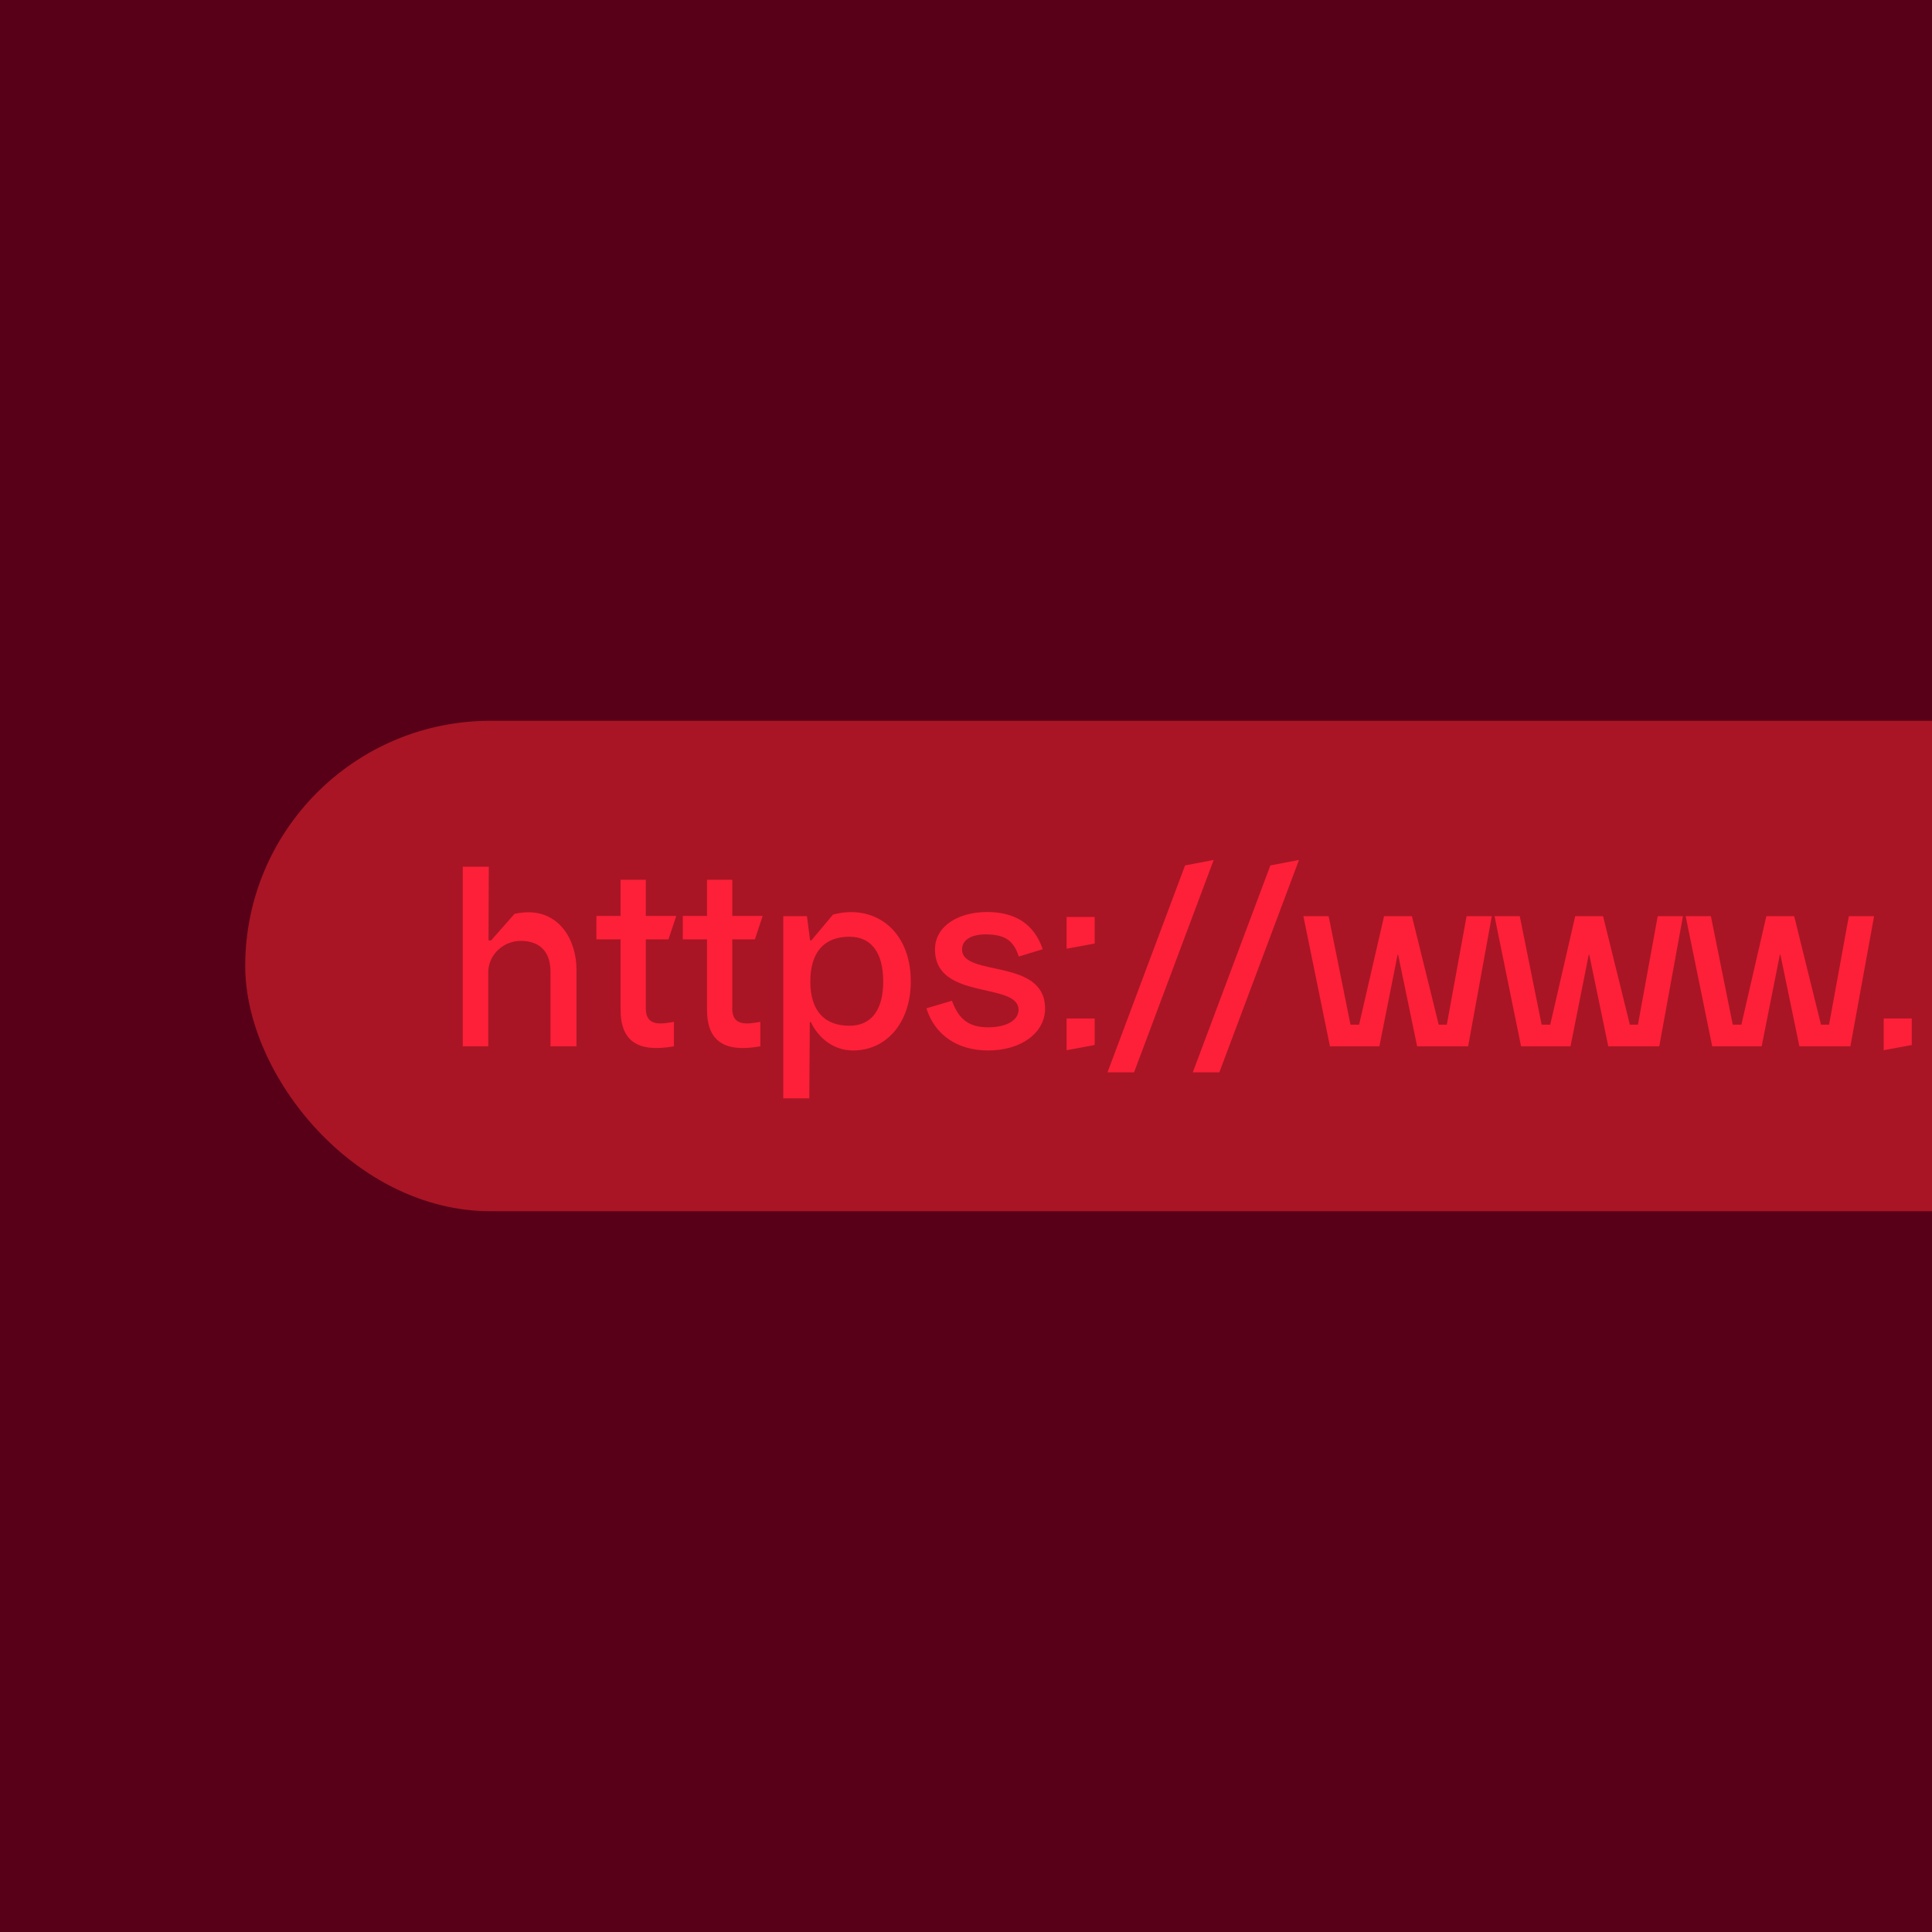 <svg width="260" height="260" viewBox="0 0 260 260" fill="none" xmlns="http://www.w3.org/2000/svg">
<g clip-path="url(#clip0_13321_34251)">
<rect width="260" height="260" fill="#580018"/>
<rect x="33" y="97" width="286" height="66" rx="33" fill="#A91525"/>
<path d="M62.277 116.64H65.779L65.744 126.587L65.779 126.552H66.094L69.247 122.979C69.912 122.839 70.543 122.769 71.138 122.769C75.166 122.769 77.583 126.307 77.583 130.545V140.807H74.08V130.755C74.08 128.233 72.784 126.622 70.087 126.622C67.881 126.622 65.884 128.268 65.709 130.615V140.807H62.277V116.64Z" fill="#FD2038"/>
<path d="M83.515 118.391H86.913V123.259H91.011L89.96 126.412H86.913V135.728C86.913 138.215 89.049 137.795 90.696 137.515V140.807C85.827 141.683 83.515 140.107 83.515 135.869V126.412H80.258V123.259H83.515V118.391Z" fill="#FD2038"/>
<path d="M95.145 118.391H98.542V123.259H102.64L101.59 126.412H98.542V135.728C98.542 138.215 100.679 137.795 102.325 137.515V140.807C97.457 141.683 95.145 140.107 95.145 135.869V126.412H91.888V123.259H95.145V118.391Z" fill="#FD2038"/>
<path d="M105.408 147.812V123.294H108.596L109.016 126.552H109.191L112.098 123.084C117.492 121.613 122.571 125.011 122.571 132.086C122.571 137.515 119.384 141.368 114.795 141.368C112.168 141.368 110.137 139.686 109.121 137.55H108.981L108.911 147.812H105.408ZM114.305 126.061C110.837 126.061 109.051 128.233 109.051 132.086C109.051 135.904 110.837 138.04 114.305 138.04C117.282 138.04 118.858 135.904 118.858 132.086C118.858 128.233 117.282 126.061 114.305 126.061Z" fill="#FD2038"/>
<path d="M132.972 141.368C128.944 141.368 125.827 139.371 124.671 135.693L128.104 134.678C128.944 136.884 130.1 138.25 132.972 138.25C135.564 138.25 137.07 137.235 137.07 135.904C137.07 132.086 125.827 134.713 125.827 127.778C125.827 124.52 129.119 122.734 132.832 122.734C136.545 122.734 139.137 124.275 140.327 127.743L137.105 128.723C136.405 126.552 135.214 125.746 132.622 125.746C130.836 125.746 129.47 126.412 129.47 127.778C129.47 131.525 140.643 128.863 140.643 135.728C140.643 138.951 137.49 141.368 132.972 141.368Z" fill="#FD2038"/>
<path d="M143.537 141.332V137.059H147.319V140.632L143.537 141.332ZM143.537 127.673V123.4H147.319V126.972L143.537 127.673Z" fill="#FD2038"/>
<path d="M152.615 144.31H149.042L159.48 116.464L163.333 115.729L152.615 144.31Z" fill="#FD2038"/>
<path d="M164.094 144.31H160.521L170.959 116.464L174.812 115.729L164.094 144.31Z" fill="#FD2038"/>
<path d="M190.711 140.807L188.154 128.478H188.084L185.632 140.807H178.977L175.405 123.294H178.802L181.744 137.9H182.9L186.263 123.294H190.01L193.618 137.9H194.704L197.366 123.294H200.763L197.576 140.807H190.711Z" fill="#FD2038"/>
<path d="M216.433 140.807L213.876 128.478H213.806L211.354 140.807H204.699L201.127 123.294H204.524L207.466 137.9H208.622L211.984 123.294H215.732L219.34 137.9H220.426L223.087 123.294H226.485L223.298 140.807H216.433Z" fill="#FD2038"/>
<path d="M242.154 140.807L239.598 128.478H239.527L237.076 140.807H230.421L226.848 123.294H230.246L233.188 137.9H234.344L237.706 123.294H241.454L245.061 137.9H246.147L248.809 123.294H252.207L249.019 140.807H242.154Z" fill="#FD2038"/>
<path d="M253.497 141.332V137.059H257.28V140.632L253.497 141.332Z" fill="#FD2038"/>
</g>
<defs>
<clipPath id="clip0_13321_34251">
<rect width="260" height="260" fill="white"/>
</clipPath>
</defs>
</svg>
